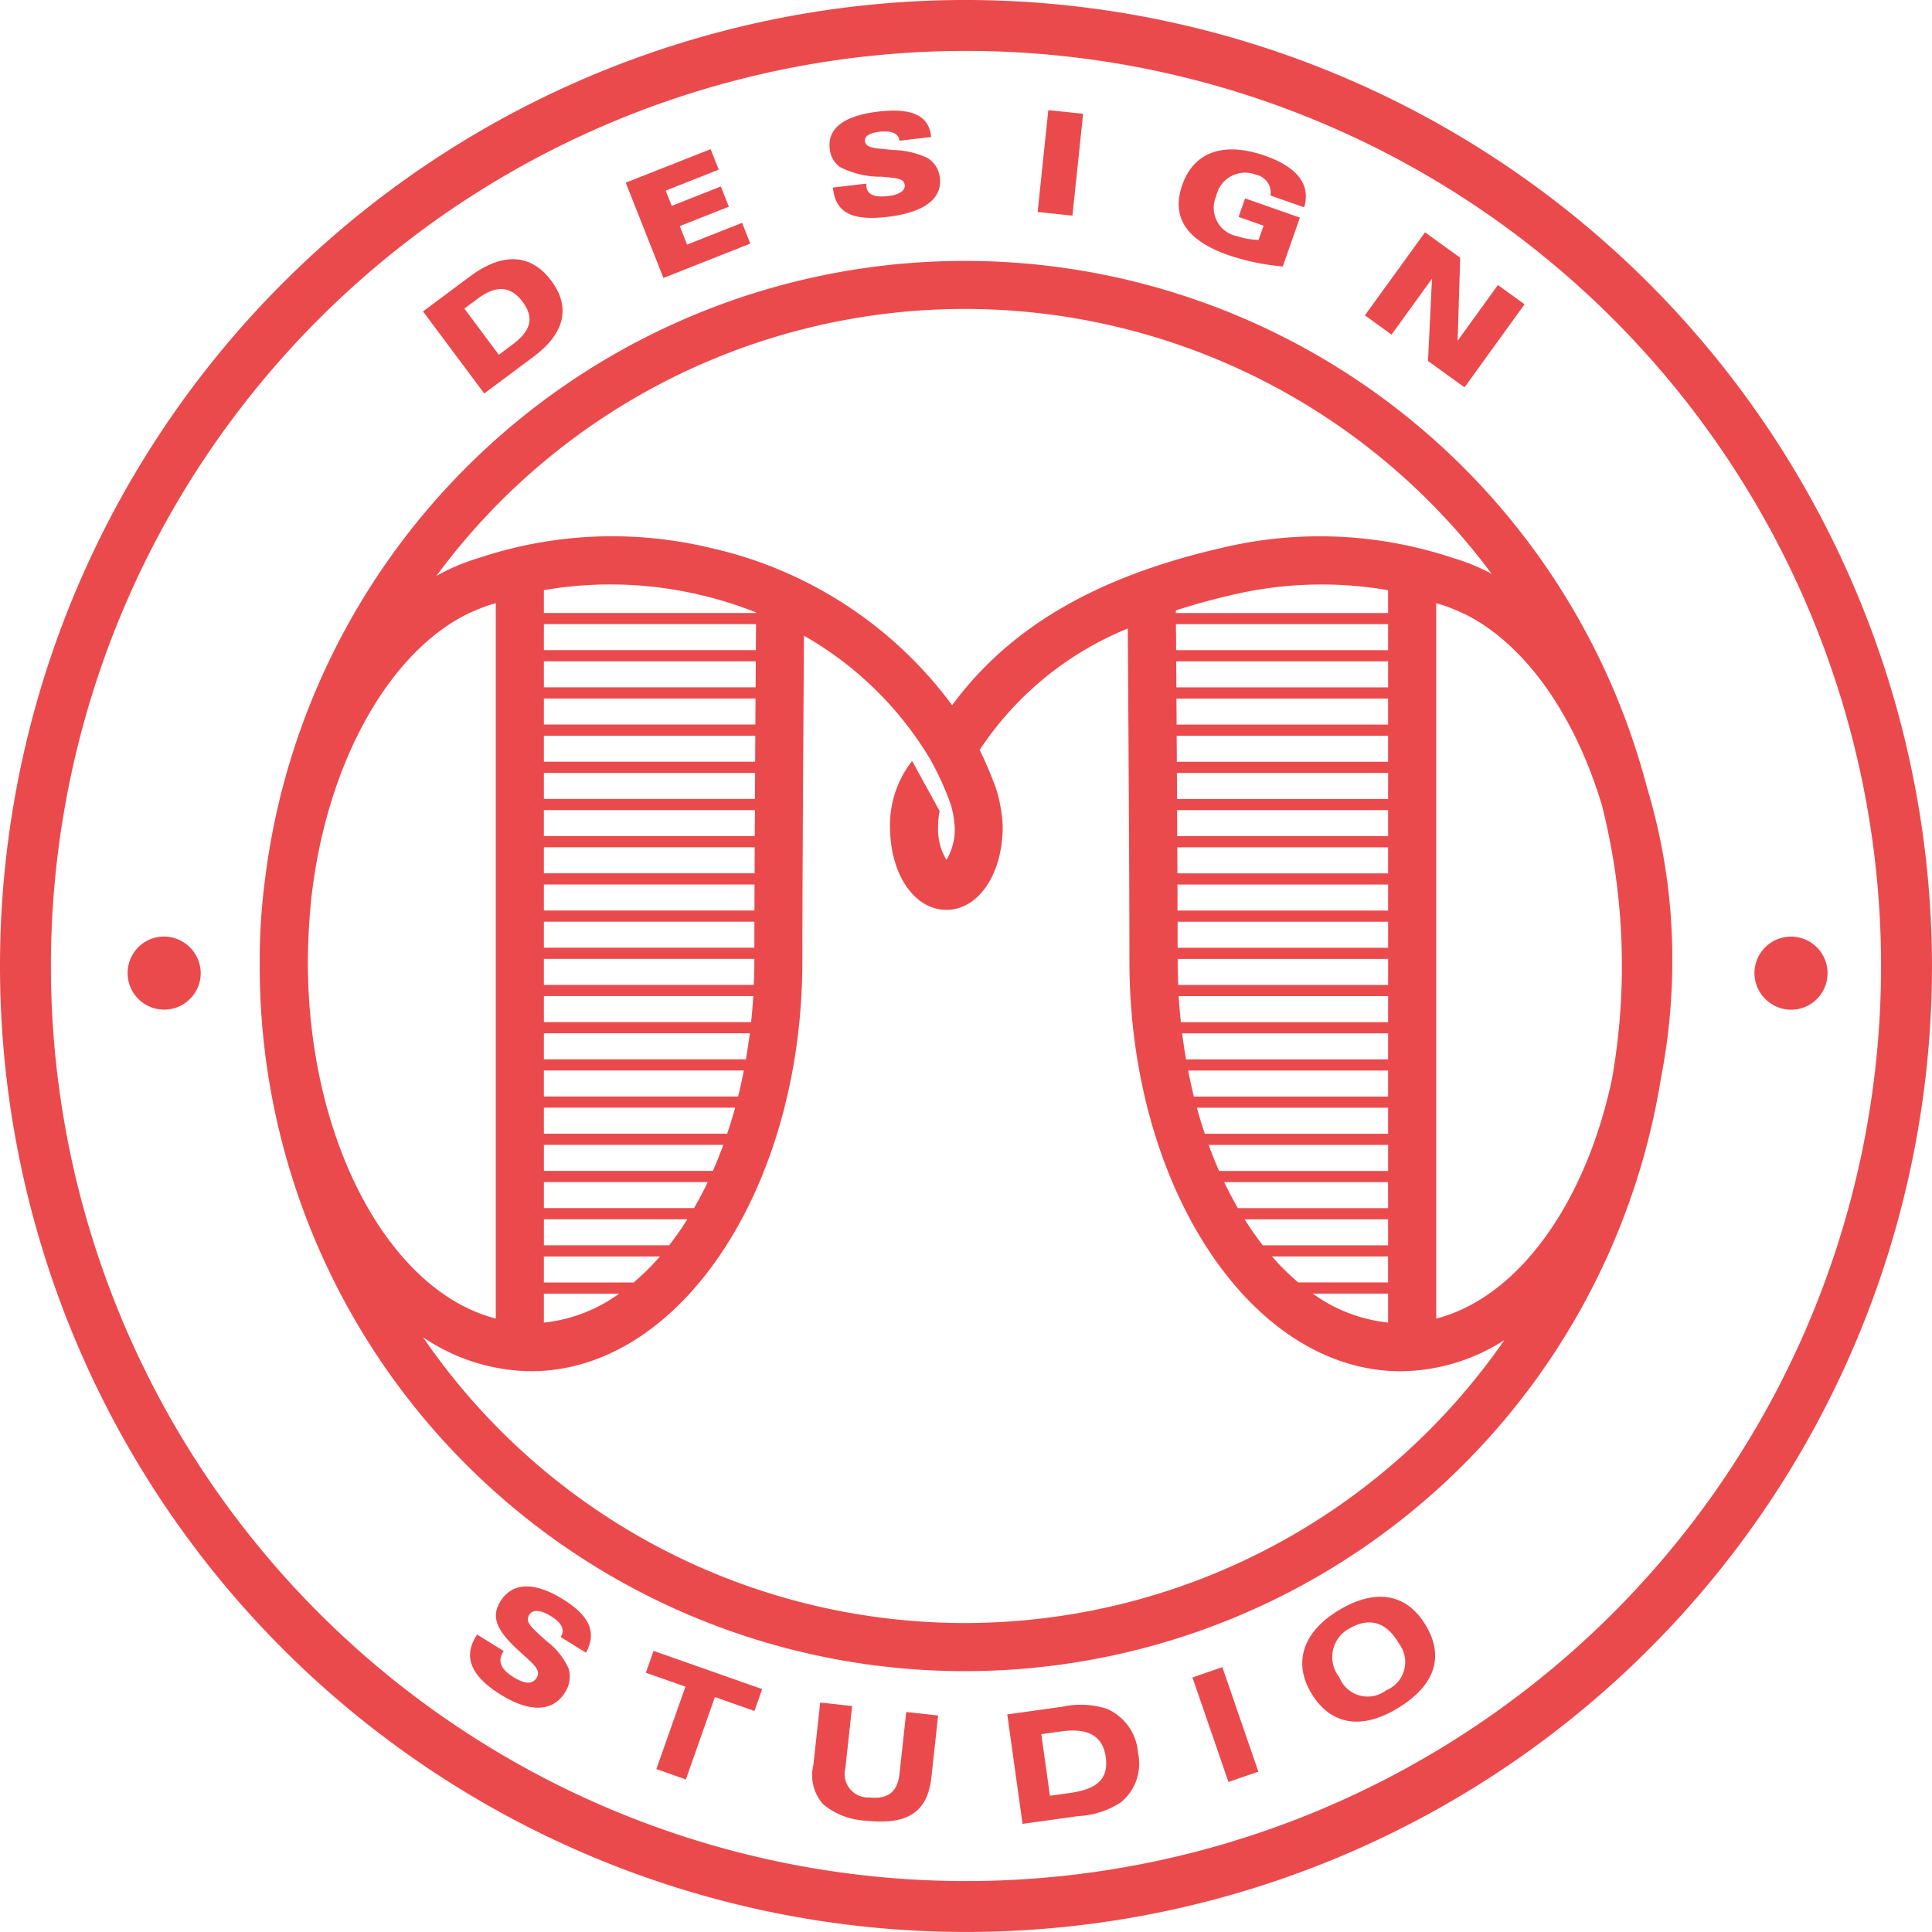 <svg id="Layer_1" data-name="Layer 1" xmlns="http://www.w3.org/2000/svg" viewBox="0 0 126.889 126.889">
  <defs>
    <style>
      .cls-1 {
        fill: #eb4a4d;
      }
    </style>
  </defs>
  <title>m_logo_ds_salmon</title>
  <g>
    <path class="cls-1" d="M350.488,383.929a46.313,46.313,0,0,0-90.774,6.107,40.654,40.654,0,0,0-.341,5.278c0,.049,0,.1,0,.146,0,.065,0,.129,0,.193a46.311,46.311,0,0,0,92.048,7.271,39.8,39.8,0,0,0,.728-7.611A38.843,38.843,0,0,0,350.488,383.929ZM305.683,352.5a43.116,43.116,0,0,1,34.6,17.394,13.278,13.278,0,0,0-2.565-1.047,27.6,27.6,0,0,0-15.2-.644c-8.207,1.889-13.889,5.2-17.667,10.322A27.052,27.052,0,0,0,289,368.2a27.6,27.6,0,0,0-15.209.647,13.382,13.382,0,0,0-2.813,1.189A43.114,43.114,0,0,1,305.683,352.5Zm27.8,63.937h-5.9a15.7,15.7,0,0,1-1.723-1.708h7.621Zm0,.735v1.9a10.254,10.254,0,0,1-4.942-1.9ZM319.544,372.3c1.161-.376,2.383-.718,3.684-1.017a25.645,25.645,0,0,1,10.256-.311v1.5H319.546Zm13.94,41.7h-8.228a20.443,20.443,0,0,1-1.194-1.708h9.422Zm0-2.443h-9.865q-.472-.819-.9-1.708h10.761Zm0-2.443h-11.1c-.243-.552-.47-1.122-.684-1.708h11.784Zm0-2.443H321.445q-.281-.835-.521-1.708h12.56Zm0-2.443H320.728c-.14-.558-.263-1.129-.377-1.708h13.133Zm0-2.443H320.215c-.1-.562-.185-1.13-.258-1.708h13.527Zm0-2.443H319.875c-.059-.564-.11-1.132-.145-1.708h13.754Zm0-2.443H319.7c-.021-.523-.036-1.049-.036-1.581v-.127h13.823Zm0-2.443H319.66q0-.8,0-1.708h13.827Zm0-2.443h-13.83c0-.548,0-1.12-.006-1.708h13.836Zm0-2.443H319.646c0-.558,0-1.129-.008-1.708h13.846Zm0-2.443h-13.85c0-.565-.006-1.136-.009-1.708h13.858Zm0-2.443H319.622c0-.571-.006-1.142-.009-1.708h13.872Zm0-2.443H319.608c0-.578-.007-1.148-.01-1.708h13.886Zm0-2.443H319.594c0-.586-.007-1.158-.011-1.708h13.9Zm0-2.443H319.578c0-.6-.008-1.173-.011-1.708h13.917Zm0-2.443H319.562c0-.646-.008-1.221-.012-1.708h13.934Zm-41.508-2.443H278.038v-1.5a25.652,25.652,0,0,1,10.256.311,25.033,25.033,0,0,1,3.683,1.156Zm-13.939,44.706h4.942a10.254,10.254,0,0,1-4.942,1.9Zm5.9-.735h-5.9V414.73h7.621A15.7,15.7,0,0,1,283.935,416.437Zm2.33-2.443h-8.228v-1.708h9.422A20.443,20.443,0,0,1,286.266,413.995Zm1.637-2.443h-9.865v-1.708H288.8Q288.375,410.732,287.9,411.552Zm1.235-2.443h-11.1V407.4h11.784C289.608,407.987,289.381,408.558,289.138,409.109Zm.939-2.443H278.038v-1.708H290.6Q290.358,405.832,290.077,406.667Zm.717-2.443H278.038v-1.708h13.133C291.057,403.094,290.933,403.665,290.794,404.223Zm.513-2.443H278.038v-1.708h13.527C291.492,400.65,291.4,401.219,291.307,401.781Zm.34-2.443H278.038V397.63h13.754C291.757,398.206,291.706,398.774,291.647,399.338Zm.214-4.024c0,.532-.015,1.058-.036,1.581H278.038v-1.708h13.823Zm0-.862H278.038v-1.708h13.827Q291.862,393.655,291.862,394.452Zm.005-2.443H278.038V390.3h13.836C291.871,390.889,291.869,391.461,291.867,392.009Zm.009-2.443H278.038v-1.708h13.846C291.881,388.437,291.878,389.008,291.876,389.567Zm.011-2.443h-13.85v-1.708H291.9C291.893,385.988,291.89,386.558,291.887,387.124Zm.013-2.443H278.038v-1.708h13.872C291.906,383.539,291.9,384.109,291.9,384.681Zm.014-2.443H278.038V380.53h13.886C291.92,381.09,291.917,381.66,291.913,382.238Zm.015-2.443H278.038v-1.708h13.9C291.935,378.638,291.932,379.209,291.928,379.8Zm.015-2.443H278.038v-1.708h13.917Q291.949,376.446,291.943,377.352Zm.016-2.443H278.038V373.2h13.933C291.968,373.687,291.964,374.263,291.959,374.909Zm-29.4,21.78c0-.164-.01-.327-.013-.492-.005-.224-.009-.448-.01-.674q.006-2.1.21-4.152c.013-.117.025-.234.038-.35.025-.232.06-.46.088-.691,1.134-8.31,5.022-15.162,10-17.726q.621-.3,1.28-.552.36-.127.726-.225V418.81C268.163,417.074,262.953,407.912,262.557,396.689Zm43.126,42.117A43.134,43.134,0,0,1,270.1,420.035a12.81,12.81,0,0,0,7.092,2.232c9.827,0,17.823-12.091,17.823-26.953,0-5.317.071-16.409.105-21.353a22.8,22.8,0,0,1,8.291,8.112,19.464,19.464,0,0,1,1.358,3,6.555,6.555,0,0,1,.251,1.472,3.833,3.833,0,0,1-.545,2.137,3.864,3.864,0,0,1-.545-2.18,5.192,5.192,0,0,1,.1-1.027l-1.807-3.289a6.806,6.806,0,0,0-1.451,4.316c0,3.115,1.592,5.464,3.7,5.464s3.7-2.349,3.7-5.464l0-.081a9.781,9.781,0,0,0-.434-2.412,24.708,24.708,0,0,0-1.079-2.548,21.277,21.277,0,0,1,9.728-7.974c.032,4.67.108,16.334.108,21.829,0,14.862,8,26.953,17.823,26.953a12.723,12.723,0,0,0,6.8-2.046A43.128,43.128,0,0,1,305.683,438.806Zm42.487-35.651c-1.755,8.136-6.159,14.268-11.528,15.656V371.827q.362.1.717.222.664.258,1.293.558c3.888,2,7.109,6.616,8.875,12.5a42.907,42.907,0,0,1,.643,18.051Z" transform="translate(-242.317 -332.209)"/>
    <path class="cls-1" d="M305.761,335.553a60.1,60.1,0,1,1-60.1,60.1,60.1,60.1,0,0,1,60.1-60.1m0-3.345a63.444,63.444,0,1,0,63.444,63.444,63.516,63.516,0,0,0-63.444-63.444Z" transform="translate(-242.317 -332.209)"/>
    <g>
      <path class="cls-1" d="M250.7,396.163a2.392,2.392,0,0,1,2.338-2.444,2.421,2.421,0,0,1,2.461,2.355,2.4,2.4,0,0,1-4.8.09Z" transform="translate(-242.317 -332.209)"/>
      <path class="cls-1" d="M270.1,352.662l3.084-2.3c2.156-1.609,4.02-1.485,5.343.289,1.279,1.715.9,3.441-1.15,4.971l-3.256,2.43Zm2.716-.185,2.261,3.032.884-.659c1.227-.916,1.471-1.761.672-2.831-.771-1.033-1.736-1.094-2.934-.2Z" transform="translate(-242.317 -332.209)"/>
      <path class="cls-1" d="M283.413,344.205l5.576-2.2.532,1.347-3.484,1.377.4,1,3.223-1.274.525,1.329-3.223,1.274.481,1.215,3.613-1.429.539,1.364-5.706,2.256Z" transform="translate(-242.317 -332.209)"/>
      <path class="cls-1" d="M299.221,344.471c.062.53.536.719,1.454.61.723-.084,1.1-.365,1.062-.717-.052-.445-.532-.454-1.484-.548a5.916,5.916,0,0,1-2.764-.634,1.657,1.657,0,0,1-.679-1.218c-.154-1.307.922-2.158,3.175-2.424,2.189-.258,3.319.239,3.478,1.593,0,.028.007.047.009.074l-2.086.246,0-.028c-.053-.454-.509-.654-1.325-.559-.65.077-.971.3-.935.608.056.472.628.463,1.874.588a5.691,5.691,0,0,1,2.183.495,1.734,1.734,0,0,1,.864,1.347c.157,1.336-1.013,2.263-3.424,2.547-2.291.269-3.4-.239-3.59-1.825l-.012-.1,2.2-.258A1.673,1.673,0,0,0,299.221,344.471Z" transform="translate(-242.317 -332.209)"/>
      <path class="cls-1" d="M311.167,339.442l2.286.24-.7,6.69-2.286-.241Z" transform="translate(-242.317 -332.209)"/>
      <path class="cls-1" d="M324.789,343.678a1.942,1.942,0,0,0-2.591,1.4,1.9,1.9,0,0,0,1.39,2.647,4.76,4.76,0,0,0,1.391.24l.327-.935-1.64-.575.426-1.217,3.6,1.262-1.125,3.211a15.193,15.193,0,0,1-3.563-.743c-2.77-.971-3.781-2.495-3.038-4.612.758-2.16,2.693-2.878,5.454-1.911,2.135.748,2.992,1.921,2.549,3.38l-2.206-.773A1.217,1.217,0,0,0,324.789,343.678Z" transform="translate(-242.317 -332.209)"/>
      <path class="cls-1" d="M335.908,347.466l2.311,1.671-.168,5.451,2.645-3.66,1.751,1.266-3.943,5.455-2.4-1.731.263-5.406-2.657,3.675-1.75-1.267Z" transform="translate(-242.317 -332.209)"/>
      <path class="cls-1" d="M362.345,396.19a2.392,2.392,0,0,1-2.449,2.334,2.42,2.42,0,0,1-2.35-2.465,2.4,2.4,0,0,1,4.8.131Z" transform="translate(-242.317 -332.209)"/>
    </g>
    <g>
      <path class="cls-1" d="M275.4,440.645c-.01.017-.026.043-.037.06-.377.609-.158,1.136.682,1.657.746.462,1.247.476,1.512.047.335-.539-.249-.937-1.2-1.813-1.373-1.266-1.826-2.163-1.178-3.208.77-1.244,2.2-1.329,4.094-.156,1.757,1.088,2.26,2.172,1.53,3.522l-1.662-1.03.01-.018c.282-.454.065-.909-.646-1.349s-1.2-.449-1.427-.089c-.308.5.193.855,1.12,1.714a4.609,4.609,0,0,1,1.468,1.822,1.89,1.89,0,0,1-.247,1.567c-.781,1.26-2.277,1.341-4.214.14s-2.474-2.458-1.63-3.821l.08-.128Z" transform="translate(-242.317 -332.209)"/>
      <path class="cls-1" d="M287.335,442.985l-2.6-.914.506-1.436,7.133,2.511-.505,1.436-2.6-.914-1.905,5.411-1.94-.682Z" transform="translate(-242.317 -332.209)"/>
      <path class="cls-1" d="M298.284,444.26l-.444,4.069a1.543,1.543,0,0,0,1.553,1.934c1.232.134,1.875-.364,2-1.545l.444-4.069,2.094.23-.445,4.079c-.247,2.264-1.568,3.124-4.274,2.828a4.689,4.689,0,0,1-2.833-1.08,2.872,2.872,0,0,1-.639-2.6l.445-4.078Z" transform="translate(-242.317 -332.209)"/>
      <path class="cls-1" d="M308.472,444.807l3.635-.507a5.615,5.615,0,0,1,2.9.136,3.434,3.434,0,0,1,2.056,2.919,3.28,3.28,0,0,1-1.137,3.233,5.649,5.649,0,0,1-2.816.9l-3.635.507Zm2.237,1.3.564,4.043,1.308-.182c1.808-.252,2.556-.937,2.357-2.364-.192-1.378-1.155-1.926-2.921-1.679Z" transform="translate(-242.317 -332.209)"/>
      <path class="cls-1" d="M320.634,442.38l1.964-.678,2.364,6.865-1.964.676Z" transform="translate(-242.317 -332.209)"/>
      <path class="cls-1" d="M328.4,443.347c-1.174-2.023-.468-4.041,1.965-5.453,2.4-1.392,4.407-.983,5.631,1.127,1.209,2.084.51,3.993-2.027,5.466C331.611,445.858,329.62,445.44,328.4,443.347Zm4.953-.123a2,2,0,0,0,.834-3.083c-.809-1.4-1.929-1.737-3.219-.989a2.123,2.123,0,0,0-.69,3.21A2,2,0,0,0,333.357,443.224Z" transform="translate(-242.317 -332.209)"/>
    </g>
  </g>
</svg>
